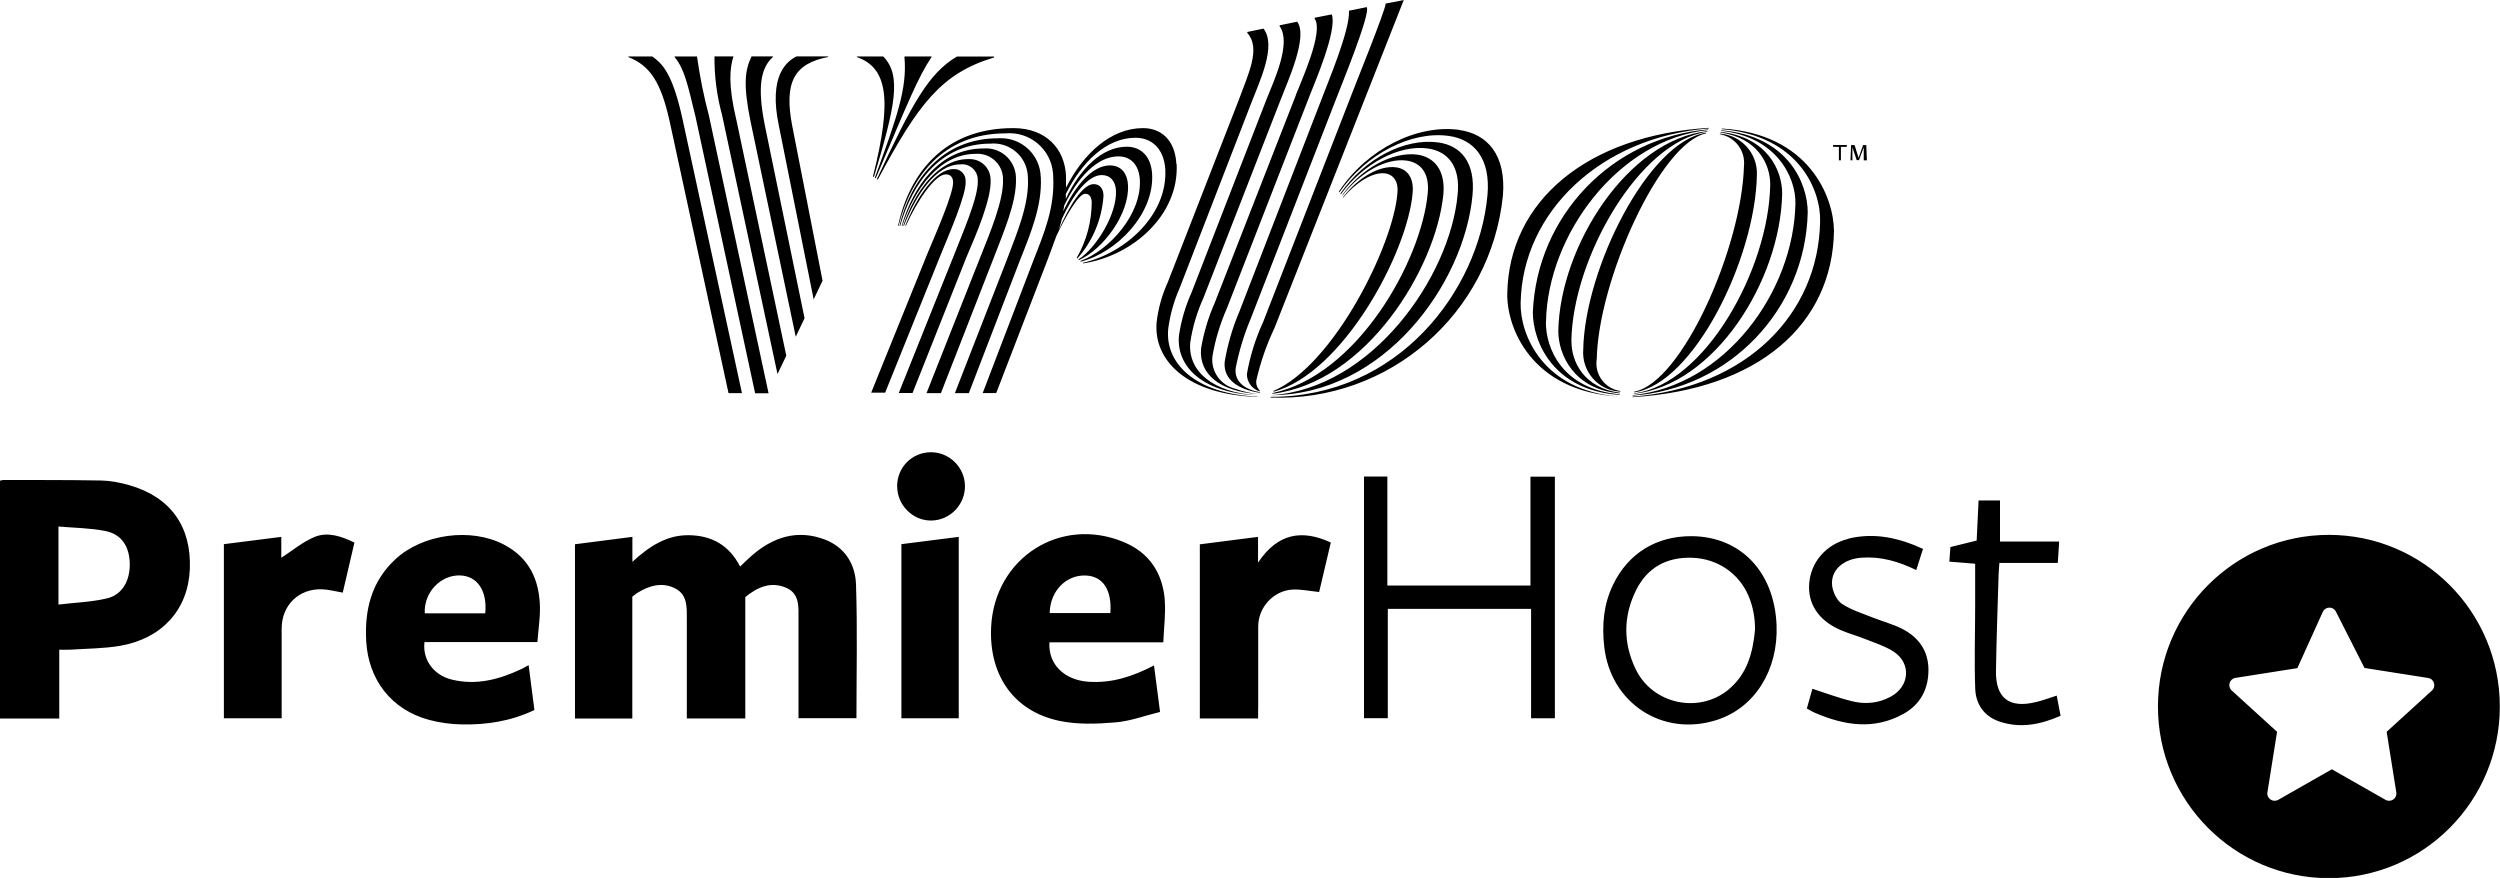 <?xml version="1.0" encoding="UTF-8"?>
<svg xmlns="http://www.w3.org/2000/svg" id="Capa_2" viewBox="0 0 284.75 100">
  <g id="Capa_1-2">
    <path d="m72.02,67.94v13.9h-6.53v-19.85c2.13-.27,4.27-.55,6.54-.84v2.84c1.97-1.8,3.93-3.07,6.46-3.03,2.59.04,4.56,1.14,5.81,3.57.47-.45.89-.87,1.33-1.25,2.42-2.1,5.15-3,8.26-1.85,2.32.86,3.53,2.81,3.61,5.13.17,5.05.05,10.1.05,15.24h-6.6c0-.33,0-.69,0-1.04,0-3.41,0-6.83,0-10.24,0-1.37.15-2.9-1.4-3.57-1.72-.75-3.25-.1-4.66,1.06v13.82h-6.66v-1.61c0-3.21.01-6.43,0-9.64,0-1.34.1-2.83-1.31-3.55-1.5-.77-2.99-.34-4.37.53-.14.09-.27.2-.51.39Zm-64.04,6.06c1.9-.13,3.82-.12,5.69-.44,4.8-.82,7.76-4.15,7.95-8.71.21-4.88-2.21-8.27-6.94-9.6-1.02-.29-2.1-.5-3.15-.52-3.71-.07-7.43-.05-11.14-.06-.12,0-.25.05-.39.08v27.09h6.75v-7.84c.51,0,.87.02,1.23,0Zm-1.32-14.03c1.85.16,3.65.17,5.38.52,1.82.37,2.7,1.77,2.74,3.7.04,1.93-.84,3.54-2.57,3.96-1.75.42-3.6.48-5.55.71v-8.89Zm126.01,8.36c-.26-3.06-1.74-5.36-4.66-6.58-7.2-3.02-14.73,1.79-15.12,9.65-.27,5.51,2.58,9.62,7.79,10.71,2.05.43,4.26.35,6.36.17,1.72-.14,3.4-.78,5.09-1.19-.25-1.93-.46-3.56-.69-5.3-2.42,1.27-4.83,2.05-7.49,1.86-2.72-.2-4.58-1.98-4.42-4.49h12.97c.07-1.77.29-3.31.16-4.82Zm-8.98-2.78c1.94.09,2.97,1.64,2.78,4.28h-6.91c.04-2.5,1.86-4.38,4.13-4.28Zm-62.19,3.65c-.05-3.12-1.21-5.66-4.1-7.17-3.75-1.97-9.28-1.21-12.38,1.68-2.71,2.53-3.5,5.72-3.31,9.3.24,4.42,2.88,7.83,7.15,8.98,1.21.33,2.5.5,3.76.52,2.82.06,5.58-.37,8.25-1.64-.22-1.7-.44-3.35-.66-5.11-.37.2-.56.32-.77.42-2.53,1.2-5.15,1.91-7.96,1.23-2.08-.5-3.38-2.26-3.13-4.28h12.86c.11-1.47.31-2.69.29-3.92Zm-13.12.66c-.12-2.35,1.77-4.37,4-4.32,1.97.05,3.14,1.72,2.89,4.32h-6.88Zm126.01-.51v12.46h2.71v-27.52h-2.78v12.4h-16.3v-12.41h-2.66v27.52h2.71v-12.45h16.32Zm-31.08,11.33c0-3.11,0-6.22,0-9.33,0-2.18,1.76-4.11,3.96-4.2.94-.04,1.9.17,2.98.28.42-1.79.87-3.69,1.33-5.64-3.29-1.51-6.04-1.07-8.29,2.29v-2.93c-2.27.29-4.44.57-6.63.85v19.83h6.64c0-.43,0-.79,0-1.14Zm-117.81,1.13h6.58c0-3.46,0-6.83,0-10.21,0-2.66,1.95-4.58,4.62-4.48.75.03,1.5.24,2.34.38.44-1.88.88-3.78,1.33-5.7-1.51-.73-3.05-1.25-4.52-.65-1.37.56-2.56,1.58-3.81,2.38v-2.38c-2.22.28-4.34.55-6.54.83v19.83Zm158.23-15.21c-1.09,2.24-1.28,4.6-1.01,7.04.71,6.45,6.66,10.35,12.83,8.36,4.31-1.38,7.01-5.68,6.8-10.81-.25-6.06-4.1-10.09-9.69-10.12-3.99-.02-7.19,1.94-8.93,5.52Zm13.13,11.96c-3.38,2.76-8.59,1.64-10.52-2.27-1.48-3-1.47-6.1.02-9.09,1.29-2.58,3.51-3.77,6.39-3.67,2.85.1,5.29,1.74,6.4,4.33.55,1.29.75,2.6.75,3.84-.25,2.7-.92,5.12-3.05,6.86Zm-94.19,3.25h6.53v-20.66c-2.2.28-4.32.55-6.53.83v19.82Zm107.87-20.44c-2.54.62-4.27,2.62-4.47,5.06-.19,2.31,1.03,4.21,3.5,5.3.94.42,1.95.68,2.91,1.07,1.08.43,2.22.79,3.19,1.41,2.05,1.33,1.85,3.96-.3,5.13-1.35.74-2.83.9-4.29.56-1.56-.36-3.07-.94-4.65-1.45-.19.67-.41,1.46-.63,2.25.38.2.63.37.9.48,3.36,1.45,6.75,2,10.12.12,1.91-1.06,2.83-2.82,2.83-4.99,0-2.19-1.13-3.75-3.04-4.71-1.04-.52-2.18-.82-3.27-1.25-1.2-.48-2.48-.87-3.54-1.57-.59-.39-1.03-1.33-1.12-2.07-.2-1.76,1.26-3.04,3.35-3.19,2.19-.16,4.22.43,6.23,1.41.26-.82.5-1.57.77-2.41-2.81-1.29-5.57-1.88-8.5-1.17Zm21.37,18.59c-3.06.76-4.62-.44-4.57-3.56.06-3.65.19-7.3.3-10.94.01-.42.06-.84.09-1.34h6.65c.05-.83.1-1.57.16-2.44h-6.74v-4.68h-2.44c-.07,1.53-.15,3.02-.22,4.57-1,.25-1.97.48-2.99.74-.04.54-.08,1.06-.12,1.66,1.06.09,2.01.16,2.94.24,0,1.63,0,3.19,0,4.75,0,3.18-.11,6.36.01,9.53.07,1.7,1,3.08,2.69,3.67,2.41.84,4.72.38,7.03-.63-.15-.78-.29-1.49-.44-2.3-.87.28-1.59.55-2.33.73Zm-129.72-24.56c0,2.14,1.78,3.92,3.89,3.89,2.14-.03,3.86-1.82,3.83-3.96-.03-2.09-1.77-3.82-3.86-3.82-2.17,0-3.87,1.71-3.87,3.89ZM196.11,14.64v.07c8.75.74,11.32,6.95,11.2,10.56-.2,10.46-8.31,18.88-21.38,19.91v.06c14.37-.86,22.78-8.29,22.96-18.93-.03-3.92-2.88-11.09-12.77-11.67Zm-10.19,30.42c11.06-.74,19.72-9.79,19.98-20.87,0-3.31-2.26-8.74-9.87-9.35v.06c6.29.67,8.51,5.25,8.47,8.25-.18,10.09-8,20.77-18.51,21.85l-.06.06Zm.09-.19c9.29-.96,16.78-12.92,16.98-22.82,0-2.68-1.71-6.43-7.02-7.03v.07c4.18.63,5.66,3.54,5.66,5.93-.17,9.7-7.46,22.72-15.46,23.78l-.16.08Zm.13-.26v.08c6.79-.98,13.8-15.26,13.97-24.77.1-2.45-1.78-4.53-4.22-4.7v.07c1.72.29,2.92,1.86,2.75,3.6-.26,9.3-7.05,24.71-12.5,25.72Zm-4.27-3.69c.16-8.94,7.21-24.66,12.45-25.72v-.08c-6.57.97-13.82,15.5-13.99,24.71-.18,2.45,1.65,4.59,4.1,4.77.04,0,.08,0,.13,0v-.07c-1.73-.24-2.94-1.84-2.7-3.58,0-.01,0-.03,0-.04h0Zm-2.89-2.13c.17-9.45,7.77-22.72,15.49-23.78v-.07c-9.06.96-16.79,13.1-16.98,22.75,0,2.69,1.76,6.68,7.02,7.11v-.07c-4.1-.53-5.57-3.56-5.52-5.95Zm-2.89-2.13c.17-9.91,8.24-20.77,18.46-21.85v-.07c-10.95.92-19.5,9.84-19.96,20.82,0,3.31,2.26,8.92,9.88,9.42v-.07c-6.56-.59-8.43-5.29-8.39-8.25Zm-2.89-2.13c.18-10.4,9.15-18.92,21.44-19.9v-.07c-13.77.85-22.78,8.27-22.96,18.87-.08,3.92,2.78,11.16,12.67,11.73-8.63-.68-11.21-7.02-11.15-10.63Zm-7-19.74c-4.74-.65-10.47,2.14-13.7,7.03l.06.08c3.06-4.39,8.22-7.01,12.45-6.42,2.85.38,4.81,2.55,4.41,6.79-1.01,10.81-10.12,22.96-24.71,22.93v.08c13.5.52,25.08-9.53,26.47-22.97.4-4.68-1.78-7.07-4.99-7.51h0Zm1.52,7.44c.35-3.72-1.31-5.66-3.92-6.01-3.77-.51-8.35,1.79-11.13,5.83l.06.07c2.55-3.49,6.62-5.66,9.89-5.21,2.26.31,3.76,2,3.4,5.29-.87,9.31-9.75,22.1-21.24,22.81,12.83-.01,21.99-12.64,22.94-22.78Zm-22.79,22.55v.07c10.7-1.28,18.62-14.28,19.47-22.7.25-2.76-1.02-4.23-2.91-4.53-2.85-.4-6.41,1.53-8.6,4.6v.07c2.09-2.71,5.01-4.31,7.32-4,1.63.23,2.63,1.46,2.41,3.71-.71,7.68-7.99,20.74-17.69,22.77Zm.12-.26v.1c7.93-2.13,15.27-15.85,15.85-22.64.16-1.73-.61-2.75-1.88-2.92-1.89-.26-4.29,1.13-6.05,3.4v.07c1.46-1.74,3.4-2.98,4.81-2.78.92.12,1.52.93,1.39,2.2-.44,5.94-7.24,19.64-14.13,22.58Zm-1.24-7.71c-.84,1.85-1.44,3.8-1.79,5.8,0,.91.6,1.71,1.47,1.97v-.1c-.33-.32-.47-.78-.38-1.22.47-2.03,1.15-4,2.05-5.89L159.89,0l-2.07.41c.11.48-3.86,10.24-4.02,10.73l-9.98,25.67Zm-2.71-1.17c-.75,1.79-1.29,3.67-1.61,5.58-.18,2.05,1.61,3.16,4.01,3.52v-.07c-1.64-.29-2.91-1.13-2.76-2.72.38-1.94.95-3.84,1.72-5.66l9.8-25.22c.24-.67,3.96-9.68,3.4-10.26l-2.01.41v.11c.08,2.2-2.47,8.21-2.99,9.62l-9.55,24.68Zm6.5-24.8l-9.24,23.65c-.74,1.67-1.26,3.42-1.56,5.22-.25,2.89,2.11,4.88,6.54,5.18-.91-.1-1.81-.31-2.67-.62-1.67-.41-2.78-2-2.57-3.71.32-1.88.88-3.71,1.65-5.46l9.42-24.2c.48-1.28,3.17-7.39,2.52-9.26l-1.95.38v.11c1.06,1.46-1.53,7.12-2.15,8.7Zm-3.35.49l-8.54,22c-.7,1.56-1.18,3.22-1.43,4.91-.31,3.62,2.83,6.57,9.06,6.79-5.22-.29-8.06-2.76-7.77-6.02.26-1.74.76-3.44,1.49-5.05l8.82-22.64c.79-2.07,3.14-7.15,1.87-8.85l-2,.41v.11c1.36,1.88-.59,6.08-1.5,8.34Zm-1,33.85c-7.03-.31-10.57-3.74-10.19-7.72.21-1.59.64-3.15,1.29-4.62l8.14-21.03c1.02-2.63,2.92-6.59,1.43-8.55l-1.85.38v.11c1.57,1.76.11,4.66-.96,7.6l-8.11,20.83c-.65,1.43-1.08,2.96-1.26,4.53-.38,4.34,3.47,8.26,11.48,8.5l.03-.04Zm-9.26-26.51c-.15-2.79-1.8-4.08-3.8-4.08-3.64,0-6.79,2.87-8.77,6.79v-1.38c-.16-3.05-2.26-5.41-6.01-5.41-7.93,0-11.83,5.22-13.13,11.13h.07c1.38-5.54,5.07-10.53,12.19-10.53,2.74-.24,5.16,1.78,5.4,4.52.01.12.02.24.02.36.19,3.59-1,6.38-2.26,9.61l-5.77,15.09h1.54l5.77-14.97c.38-1.03.75-1.99,1.08-2.92,1.13-2.38,2.55-4.81,3.28-4.81.54,0,.71.46.75.88,0,2.25-.58,4.47-1.71,6.42l.07.07c1.76-1.98,2.8-4.49,2.98-7.13,0-.78-.38-1.34-1.13-1.34-1.23,0-2.81,2.54-3.96,5.22.14-.43.25-.86.36-1.28,1.23-2.68,2.94-4.97,4.53-4.97.97,0,1.56.67,1.62,1.76.14,2.67-2.26,6.57-4.28,7.85l.07.07c2.74-1.22,5.75-5.24,5.58-8.52-.08-1.46-.85-2.26-2.07-2.26-2.01,0-3.96,2.34-5.31,5.24.03-.23.07-.46.12-.69,1.51-3.11,3.71-5.58,6.17-5.58,1.34,0,2.35.91,2.44,2.67.22,3.89-3.46,8.04-6.79,9.25l.07.07c4.09-1.04,8.35-5.42,8.12-9.93-.11-2.13-1.32-3.16-2.9-3.16-2.83.01-5.35,2.55-6.93,5.94v-.55c1.8-3.64,4.64-6.41,7.93-6.41,1.76,0,3.23,1.13,3.4,3.6.27,5.17-4.53,9.55-9.42,10.65l.07.06c5.66-.86,10.94-5.54,10.64-11.33Zm-15.45,1.52c-.04-2.5-2.11-4.49-4.61-4.45-.08,0-.17,0-.25.01-6.32,0-9.95,4.7-11.23,9.97h.08c1.4-4.91,4.62-9.36,10.27-9.36,2.15-.2,4.06,1.38,4.26,3.54.01.12.02.24.02.36.16,2.98-1.24,6.26-2.37,9.25l-5.95,15.27h1.59l5.83-15.15c1.24-3.12,2.53-6.22,2.37-9.44Zm-2.82.12c0-1.88-1.51-3.4-3.38-3.41-.11,0-.22,0-.33.01-4.96,0-7.99,4.28-9.31,8.82h.07c1.39-4.22,4.25-8.21,8.37-8.21,1.6-.11,2.98,1.09,3.1,2.69,0,.06,0,.12,0,.18.12,2.37-1.51,6.2-2.58,8.89l-6.13,15.5h1.64l6.01-15.4c1.06-2.79,2.64-6.33,2.54-9.07h0Zm-2.89.18c.01-1.3-1.04-2.36-2.34-2.37-.07,0-.15,0-.22,0-3.4,0-6.1,3.69-7.39,7.6h.08c1.35-3.49,3.66-7,6.43-7,.98-.11,1.86.59,1.97,1.56.01.09.01.18.01.27.1,1.88-1.8,6.15-2.71,8.51l-6.29,15.7h1.57l6.18-15.57c1.07-2.49,2.82-6.54,2.71-8.71Zm-2.85.18c.06-.72-.47-1.35-1.18-1.41-.07,0-.15,0-.22,0-2,0-4.17,3.16-5.47,6.44h.08c1.31-2.92,3.34-5.84,4.53-5.84.49,0,.8.25.84.86.07,1.28-2.06,6.08-2.92,8.15l-6.41,15.85h1.59l6.35-15.76c.89-2.2,2.9-6.76,2.82-8.29h0Zm-17.31,13.44l1.02-2.14-3.45-17.61c-.96-4.96.19-7.12,4.09-7.87v-.07h-3.6c-1.04.52-3.25,2.08-2.01,7.93l3.96,19.76Zm-2.04,4.26l1.01-2.13-4.53-22c-.85-4.27-.49-6.49.93-7.75v-.07h-2.44c-.75,1.6-.97,3.19-.11,7.42l5.15,24.53Zm-2.08,4.25l1.01-2.11-5.66-26.73c-1-4.15-.77-6.06-.36-7.36h-2.16c-.02,2.25.27,4.49.86,6.66l6.32,29.53Zm-9.16-36.19h-2.55v.07c1.13,1.38,1.47,3.07,2.38,6.79l6.79,31.5h1.53l-6.79-31.61c-.59-2.22-1.04-4.48-1.36-6.76h0Zm-5.09,0h-2.73v.07c2.49.98,3.71,2.87,4.7,7.3l6.71,30.98h1.53l-6.76-31.17c-1.17-5.41-2.39-6.41-3.45-7.18Zm34.71,0c-3.21,1.88-5.13,5.35-9.13,13.97l.1.06c4.63-8.67,7.27-12.12,13.25-13.92v-.1h-4.21Zm-9.36,13.8l.1.07c3.8-8.95,4.8-11.46,6.35-13.8v-.07h-3.08v.09c.32,3.59-.88,6.89-3.37,13.71h0Zm-.21-.14l.1.07c2.41-8.02,3.19-11.57,1.06-13.73h-3v.07c3.4,1.2,4.1,4.63,1.83,13.6h0Zm110.24-3.36v1.53h-.23v-1.53h-.66v-.22h1.56v.22h-.68Zm2.6,1.53v-1.48l-.54,1.46h-.26l-.49-1.46v1.48h-.22l.07-1.74h.4l.45,1.46.52-1.46h.36l.07,1.74h-.36Zm52.98,42.66c-10.76,0-19.47,8.75-19.47,19.55s8.72,19.55,19.47,19.55,19.47-8.75,19.47-19.55-8.72-19.55-19.47-19.55Zm11.75,17.72l-5.17,4.71,1.1,6.9c.11.69-.62,1.19-1.23.85l-6.11-3.48-6.11,3.48c-.6.34-1.34-.16-1.23-.85l1.1-6.9-5.17-4.71c-.51-.47-.26-1.32.43-1.43l7.05-1.11,2.9-6.41c.29-.63,1.18-.65,1.49-.03l3.26,6.42,7.25,1.14c.69.11.94.96.43,1.43Z"></path>
  </g>
</svg>
